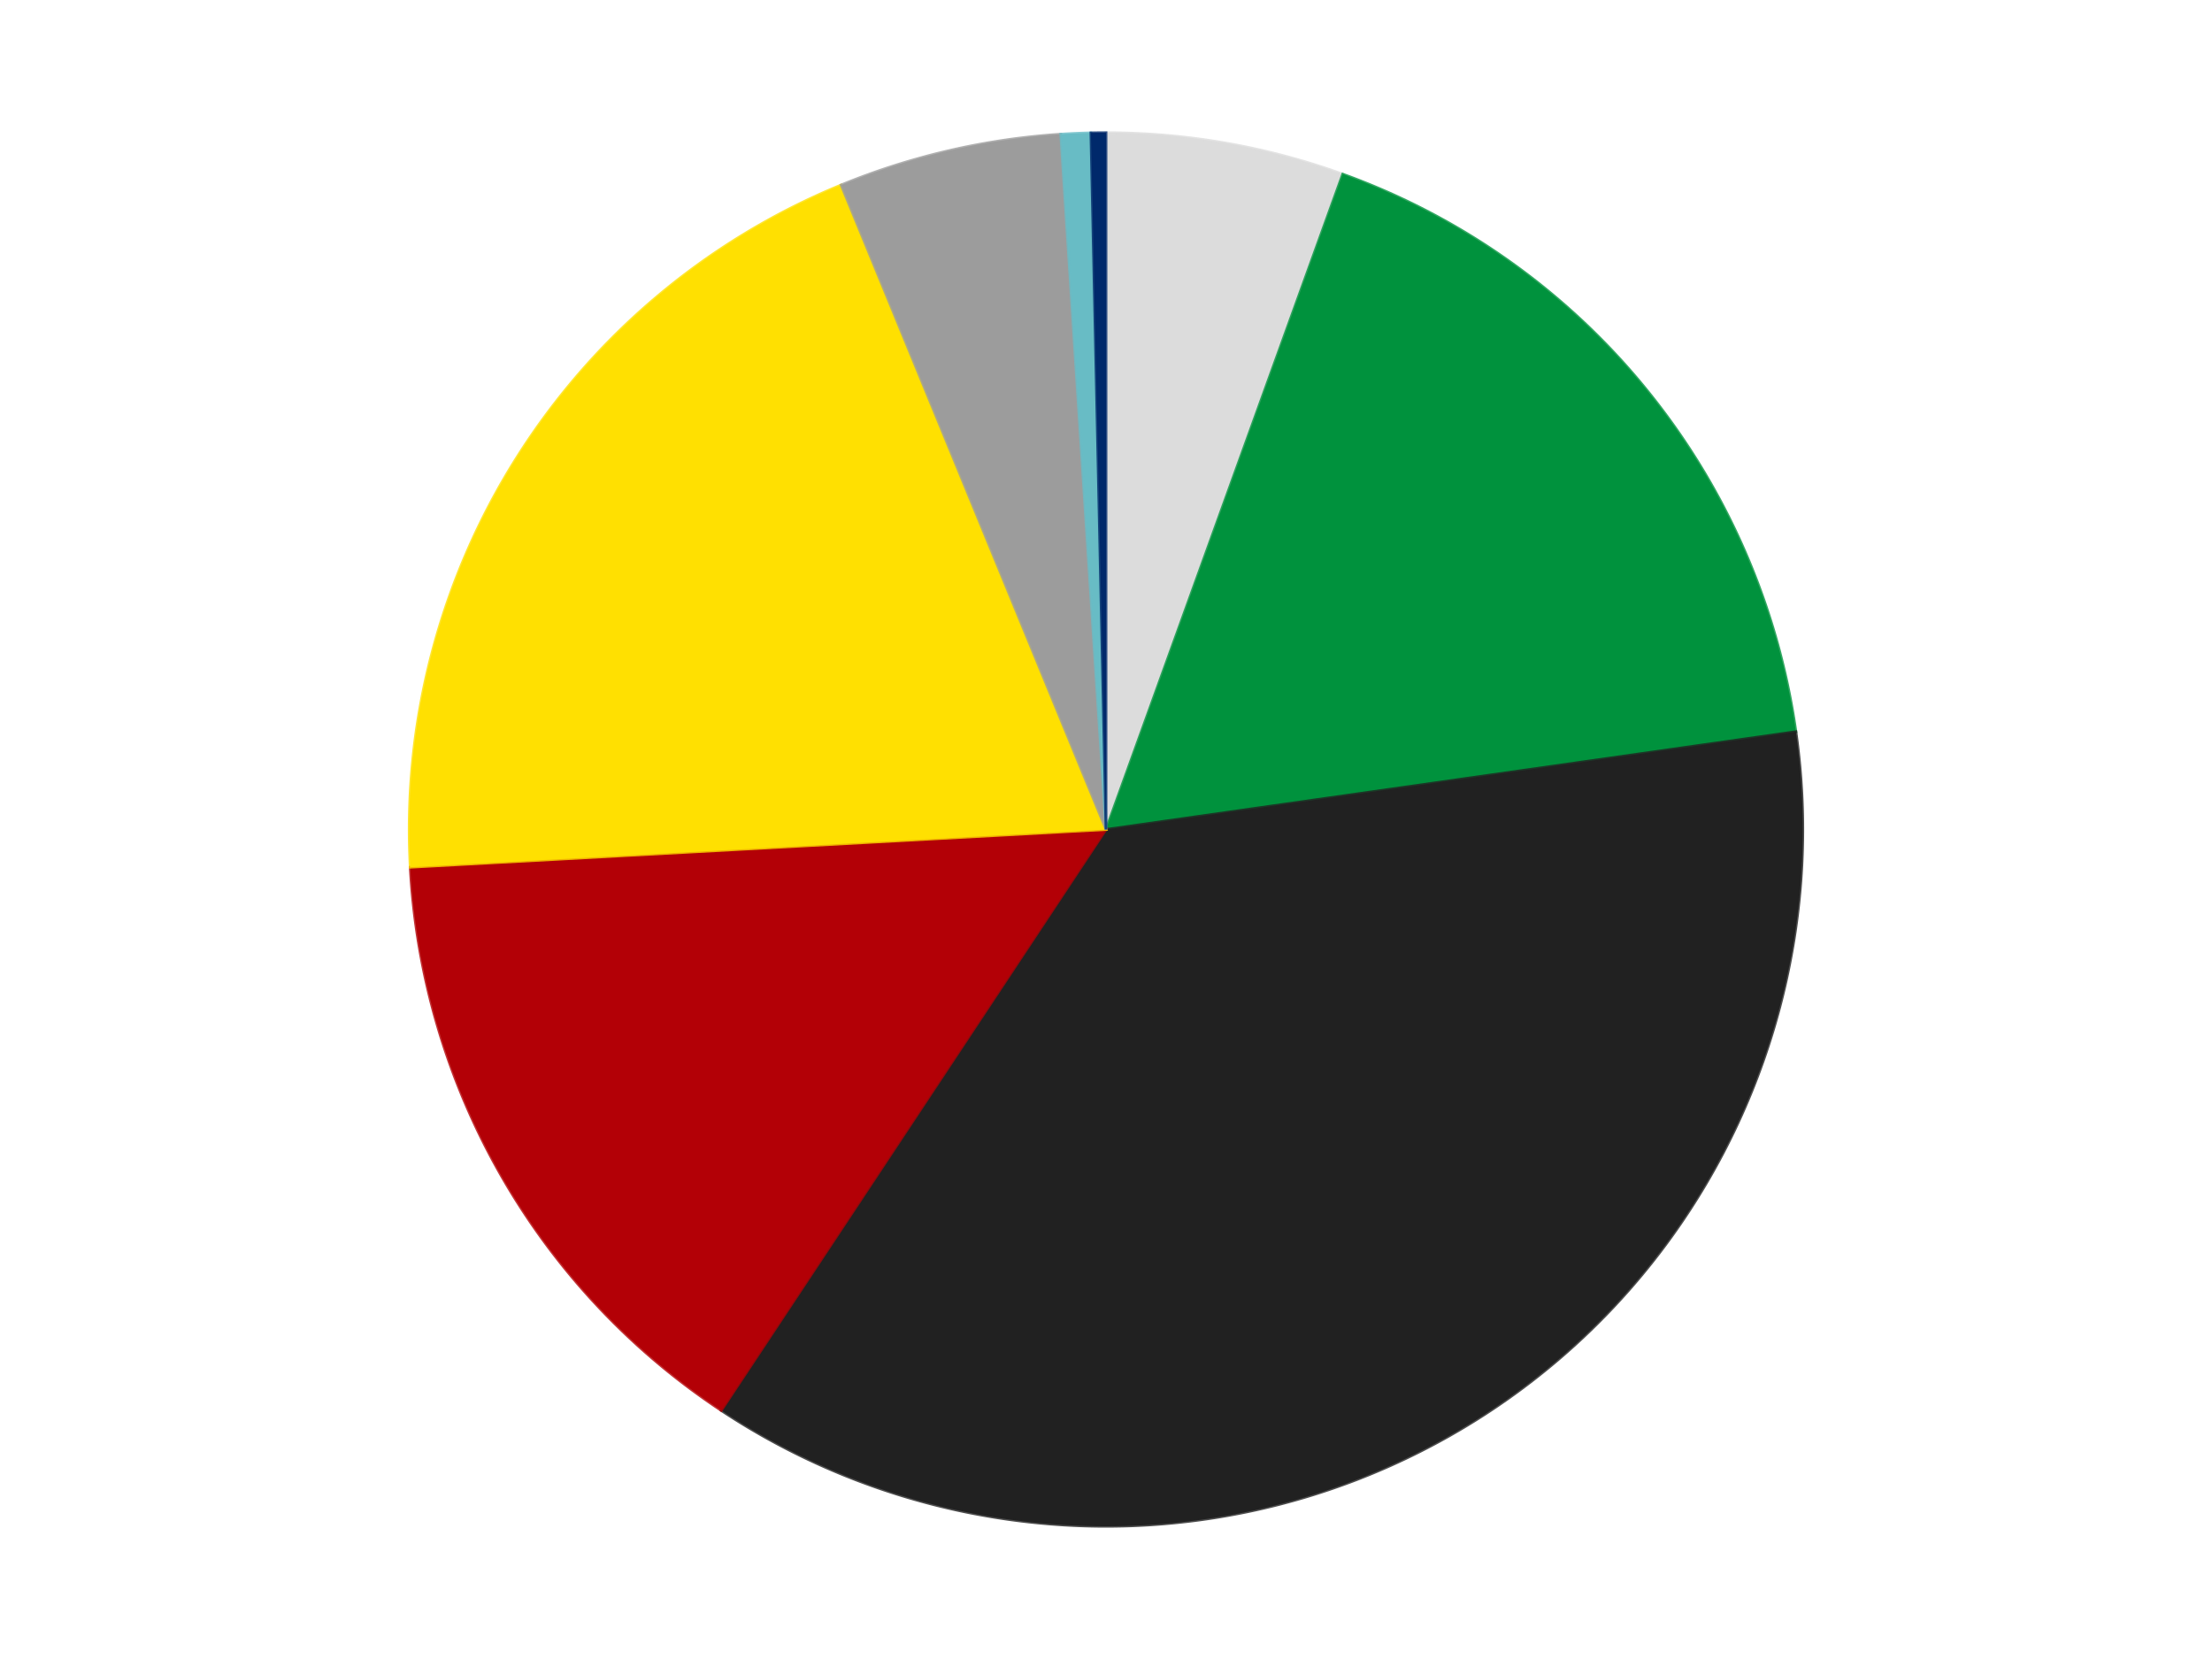 <?xml version='1.0' encoding='utf-8'?>
<svg xmlns="http://www.w3.org/2000/svg" xmlns:xlink="http://www.w3.org/1999/xlink" id="chart-d5bb8929-2e2e-4fb7-a317-736f2da9e44d" class="pygal-chart" viewBox="0 0 800 600"><!--Generated with pygal 3.0.4 (lxml) ©Kozea 2012-2016 on 2024-07-06--><!--http://pygal.org--><!--http://github.com/Kozea/pygal--><defs><style type="text/css">#chart-d5bb8929-2e2e-4fb7-a317-736f2da9e44d{-webkit-user-select:none;-webkit-font-smoothing:antialiased;font-family:Consolas,"Liberation Mono",Menlo,Courier,monospace}#chart-d5bb8929-2e2e-4fb7-a317-736f2da9e44d .title{font-family:Consolas,"Liberation Mono",Menlo,Courier,monospace;font-size:16px}#chart-d5bb8929-2e2e-4fb7-a317-736f2da9e44d .legends .legend text{font-family:Consolas,"Liberation Mono",Menlo,Courier,monospace;font-size:14px}#chart-d5bb8929-2e2e-4fb7-a317-736f2da9e44d .axis text{font-family:Consolas,"Liberation Mono",Menlo,Courier,monospace;font-size:10px}#chart-d5bb8929-2e2e-4fb7-a317-736f2da9e44d .axis text.major{font-family:Consolas,"Liberation Mono",Menlo,Courier,monospace;font-size:10px}#chart-d5bb8929-2e2e-4fb7-a317-736f2da9e44d .text-overlay text.value{font-family:Consolas,"Liberation Mono",Menlo,Courier,monospace;font-size:16px}#chart-d5bb8929-2e2e-4fb7-a317-736f2da9e44d .text-overlay text.label{font-family:Consolas,"Liberation Mono",Menlo,Courier,monospace;font-size:10px}#chart-d5bb8929-2e2e-4fb7-a317-736f2da9e44d .tooltip{font-family:Consolas,"Liberation Mono",Menlo,Courier,monospace;font-size:14px}#chart-d5bb8929-2e2e-4fb7-a317-736f2da9e44d text.no_data{font-family:Consolas,"Liberation Mono",Menlo,Courier,monospace;font-size:64px}
#chart-d5bb8929-2e2e-4fb7-a317-736f2da9e44d{background-color:transparent}#chart-d5bb8929-2e2e-4fb7-a317-736f2da9e44d path,#chart-d5bb8929-2e2e-4fb7-a317-736f2da9e44d line,#chart-d5bb8929-2e2e-4fb7-a317-736f2da9e44d rect,#chart-d5bb8929-2e2e-4fb7-a317-736f2da9e44d circle{-webkit-transition:150ms;-moz-transition:150ms;transition:150ms}#chart-d5bb8929-2e2e-4fb7-a317-736f2da9e44d .graph &gt; .background{fill:transparent}#chart-d5bb8929-2e2e-4fb7-a317-736f2da9e44d .plot &gt; .background{fill:transparent}#chart-d5bb8929-2e2e-4fb7-a317-736f2da9e44d .graph{fill:rgba(0,0,0,.87)}#chart-d5bb8929-2e2e-4fb7-a317-736f2da9e44d text.no_data{fill:rgba(0,0,0,1)}#chart-d5bb8929-2e2e-4fb7-a317-736f2da9e44d .title{fill:rgba(0,0,0,1)}#chart-d5bb8929-2e2e-4fb7-a317-736f2da9e44d .legends .legend text{fill:rgba(0,0,0,.87)}#chart-d5bb8929-2e2e-4fb7-a317-736f2da9e44d .legends .legend:hover text{fill:rgba(0,0,0,1)}#chart-d5bb8929-2e2e-4fb7-a317-736f2da9e44d .axis .line{stroke:rgba(0,0,0,1)}#chart-d5bb8929-2e2e-4fb7-a317-736f2da9e44d .axis .guide.line{stroke:rgba(0,0,0,.54)}#chart-d5bb8929-2e2e-4fb7-a317-736f2da9e44d .axis .major.line{stroke:rgba(0,0,0,.87)}#chart-d5bb8929-2e2e-4fb7-a317-736f2da9e44d .axis text.major{fill:rgba(0,0,0,1)}#chart-d5bb8929-2e2e-4fb7-a317-736f2da9e44d .axis.y .guides:hover .guide.line,#chart-d5bb8929-2e2e-4fb7-a317-736f2da9e44d .line-graph .axis.x .guides:hover .guide.line,#chart-d5bb8929-2e2e-4fb7-a317-736f2da9e44d .stackedline-graph .axis.x .guides:hover .guide.line,#chart-d5bb8929-2e2e-4fb7-a317-736f2da9e44d .xy-graph .axis.x .guides:hover .guide.line{stroke:rgba(0,0,0,1)}#chart-d5bb8929-2e2e-4fb7-a317-736f2da9e44d .axis .guides:hover text{fill:rgba(0,0,0,1)}#chart-d5bb8929-2e2e-4fb7-a317-736f2da9e44d .reactive{fill-opacity:1.0;stroke-opacity:.8;stroke-width:1}#chart-d5bb8929-2e2e-4fb7-a317-736f2da9e44d .ci{stroke:rgba(0,0,0,.87)}#chart-d5bb8929-2e2e-4fb7-a317-736f2da9e44d .reactive.active,#chart-d5bb8929-2e2e-4fb7-a317-736f2da9e44d .active .reactive{fill-opacity:0.6;stroke-opacity:.9;stroke-width:4}#chart-d5bb8929-2e2e-4fb7-a317-736f2da9e44d .ci .reactive.active{stroke-width:1.5}#chart-d5bb8929-2e2e-4fb7-a317-736f2da9e44d .series text{fill:rgba(0,0,0,1)}#chart-d5bb8929-2e2e-4fb7-a317-736f2da9e44d .tooltip rect{fill:transparent;stroke:rgba(0,0,0,1);-webkit-transition:opacity 150ms;-moz-transition:opacity 150ms;transition:opacity 150ms}#chart-d5bb8929-2e2e-4fb7-a317-736f2da9e44d .tooltip .label{fill:rgba(0,0,0,.87)}#chart-d5bb8929-2e2e-4fb7-a317-736f2da9e44d .tooltip .label{fill:rgba(0,0,0,.87)}#chart-d5bb8929-2e2e-4fb7-a317-736f2da9e44d .tooltip .legend{font-size:.8em;fill:rgba(0,0,0,.54)}#chart-d5bb8929-2e2e-4fb7-a317-736f2da9e44d .tooltip .x_label{font-size:.6em;fill:rgba(0,0,0,1)}#chart-d5bb8929-2e2e-4fb7-a317-736f2da9e44d .tooltip .xlink{font-size:.5em;text-decoration:underline}#chart-d5bb8929-2e2e-4fb7-a317-736f2da9e44d .tooltip .value{font-size:1.5em}#chart-d5bb8929-2e2e-4fb7-a317-736f2da9e44d .bound{font-size:.5em}#chart-d5bb8929-2e2e-4fb7-a317-736f2da9e44d .max-value{font-size:.75em;fill:rgba(0,0,0,.54)}#chart-d5bb8929-2e2e-4fb7-a317-736f2da9e44d .map-element{fill:transparent;stroke:rgba(0,0,0,.54) !important}#chart-d5bb8929-2e2e-4fb7-a317-736f2da9e44d .map-element .reactive{fill-opacity:inherit;stroke-opacity:inherit}#chart-d5bb8929-2e2e-4fb7-a317-736f2da9e44d .color-0,#chart-d5bb8929-2e2e-4fb7-a317-736f2da9e44d .color-0 a:visited{stroke:#F44336;fill:#F44336}#chart-d5bb8929-2e2e-4fb7-a317-736f2da9e44d .color-1,#chart-d5bb8929-2e2e-4fb7-a317-736f2da9e44d .color-1 a:visited{stroke:#3F51B5;fill:#3F51B5}#chart-d5bb8929-2e2e-4fb7-a317-736f2da9e44d .color-2,#chart-d5bb8929-2e2e-4fb7-a317-736f2da9e44d .color-2 a:visited{stroke:#009688;fill:#009688}#chart-d5bb8929-2e2e-4fb7-a317-736f2da9e44d .color-3,#chart-d5bb8929-2e2e-4fb7-a317-736f2da9e44d .color-3 a:visited{stroke:#FFC107;fill:#FFC107}#chart-d5bb8929-2e2e-4fb7-a317-736f2da9e44d .color-4,#chart-d5bb8929-2e2e-4fb7-a317-736f2da9e44d .color-4 a:visited{stroke:#FF5722;fill:#FF5722}#chart-d5bb8929-2e2e-4fb7-a317-736f2da9e44d .color-5,#chart-d5bb8929-2e2e-4fb7-a317-736f2da9e44d .color-5 a:visited{stroke:#9C27B0;fill:#9C27B0}#chart-d5bb8929-2e2e-4fb7-a317-736f2da9e44d .color-6,#chart-d5bb8929-2e2e-4fb7-a317-736f2da9e44d .color-6 a:visited{stroke:#03A9F4;fill:#03A9F4}#chart-d5bb8929-2e2e-4fb7-a317-736f2da9e44d .color-7,#chart-d5bb8929-2e2e-4fb7-a317-736f2da9e44d .color-7 a:visited{stroke:#8BC34A;fill:#8BC34A}#chart-d5bb8929-2e2e-4fb7-a317-736f2da9e44d .text-overlay .color-0 text{fill:black}#chart-d5bb8929-2e2e-4fb7-a317-736f2da9e44d .text-overlay .color-1 text{fill:black}#chart-d5bb8929-2e2e-4fb7-a317-736f2da9e44d .text-overlay .color-2 text{fill:black}#chart-d5bb8929-2e2e-4fb7-a317-736f2da9e44d .text-overlay .color-3 text{fill:black}#chart-d5bb8929-2e2e-4fb7-a317-736f2da9e44d .text-overlay .color-4 text{fill:black}#chart-d5bb8929-2e2e-4fb7-a317-736f2da9e44d .text-overlay .color-5 text{fill:black}#chart-d5bb8929-2e2e-4fb7-a317-736f2da9e44d .text-overlay .color-6 text{fill:black}#chart-d5bb8929-2e2e-4fb7-a317-736f2da9e44d .text-overlay .color-7 text{fill:black}
#chart-d5bb8929-2e2e-4fb7-a317-736f2da9e44d text.no_data{text-anchor:middle}#chart-d5bb8929-2e2e-4fb7-a317-736f2da9e44d .guide.line{fill:none}#chart-d5bb8929-2e2e-4fb7-a317-736f2da9e44d .centered{text-anchor:middle}#chart-d5bb8929-2e2e-4fb7-a317-736f2da9e44d .title{text-anchor:middle}#chart-d5bb8929-2e2e-4fb7-a317-736f2da9e44d .legends .legend text{fill-opacity:1}#chart-d5bb8929-2e2e-4fb7-a317-736f2da9e44d .axis.x text{text-anchor:middle}#chart-d5bb8929-2e2e-4fb7-a317-736f2da9e44d .axis.x:not(.web) text[transform]{text-anchor:start}#chart-d5bb8929-2e2e-4fb7-a317-736f2da9e44d .axis.x:not(.web) text[transform].backwards{text-anchor:end}#chart-d5bb8929-2e2e-4fb7-a317-736f2da9e44d .axis.y text{text-anchor:end}#chart-d5bb8929-2e2e-4fb7-a317-736f2da9e44d .axis.y text[transform].backwards{text-anchor:start}#chart-d5bb8929-2e2e-4fb7-a317-736f2da9e44d .axis.y2 text{text-anchor:start}#chart-d5bb8929-2e2e-4fb7-a317-736f2da9e44d .axis.y2 text[transform].backwards{text-anchor:end}#chart-d5bb8929-2e2e-4fb7-a317-736f2da9e44d .axis .guide.line{stroke-dasharray:4,4;stroke:black}#chart-d5bb8929-2e2e-4fb7-a317-736f2da9e44d .axis .major.guide.line{stroke-dasharray:6,6;stroke:black}#chart-d5bb8929-2e2e-4fb7-a317-736f2da9e44d .horizontal .axis.y .guide.line,#chart-d5bb8929-2e2e-4fb7-a317-736f2da9e44d .horizontal .axis.y2 .guide.line,#chart-d5bb8929-2e2e-4fb7-a317-736f2da9e44d .vertical .axis.x .guide.line{opacity:0}#chart-d5bb8929-2e2e-4fb7-a317-736f2da9e44d .horizontal .axis.always_show .guide.line,#chart-d5bb8929-2e2e-4fb7-a317-736f2da9e44d .vertical .axis.always_show .guide.line{opacity:1 !important}#chart-d5bb8929-2e2e-4fb7-a317-736f2da9e44d .axis.y .guides:hover .guide.line,#chart-d5bb8929-2e2e-4fb7-a317-736f2da9e44d .axis.y2 .guides:hover .guide.line,#chart-d5bb8929-2e2e-4fb7-a317-736f2da9e44d .axis.x .guides:hover .guide.line{opacity:1}#chart-d5bb8929-2e2e-4fb7-a317-736f2da9e44d .axis .guides:hover text{opacity:1}#chart-d5bb8929-2e2e-4fb7-a317-736f2da9e44d .nofill{fill:none}#chart-d5bb8929-2e2e-4fb7-a317-736f2da9e44d .subtle-fill{fill-opacity:.2}#chart-d5bb8929-2e2e-4fb7-a317-736f2da9e44d .dot{stroke-width:1px;fill-opacity:1;stroke-opacity:1}#chart-d5bb8929-2e2e-4fb7-a317-736f2da9e44d .dot.active{stroke-width:5px}#chart-d5bb8929-2e2e-4fb7-a317-736f2da9e44d .dot.negative{fill:transparent}#chart-d5bb8929-2e2e-4fb7-a317-736f2da9e44d text,#chart-d5bb8929-2e2e-4fb7-a317-736f2da9e44d tspan{stroke:none !important}#chart-d5bb8929-2e2e-4fb7-a317-736f2da9e44d .series text.active{opacity:1}#chart-d5bb8929-2e2e-4fb7-a317-736f2da9e44d .tooltip rect{fill-opacity:.95;stroke-width:.5}#chart-d5bb8929-2e2e-4fb7-a317-736f2da9e44d .tooltip text{fill-opacity:1}#chart-d5bb8929-2e2e-4fb7-a317-736f2da9e44d .showable{visibility:hidden}#chart-d5bb8929-2e2e-4fb7-a317-736f2da9e44d .showable.shown{visibility:visible}#chart-d5bb8929-2e2e-4fb7-a317-736f2da9e44d .gauge-background{fill:rgba(229,229,229,1);stroke:none}#chart-d5bb8929-2e2e-4fb7-a317-736f2da9e44d .bg-lines{stroke:transparent;stroke-width:2px}</style><script type="text/javascript">window.pygal = window.pygal || {};window.pygal.config = window.pygal.config || {};window.pygal.config['d5bb8929-2e2e-4fb7-a317-736f2da9e44d'] = {"allow_interruptions": false, "box_mode": "extremes", "classes": ["pygal-chart"], "css": ["file://style.css", "file://graph.css"], "defs": [], "disable_xml_declaration": false, "dots_size": 2.5, "dynamic_print_values": false, "explicit_size": false, "fill": false, "force_uri_protocol": "https", "formatter": null, "half_pie": false, "height": 600, "include_x_axis": false, "inner_radius": 0, "interpolate": null, "interpolation_parameters": {}, "interpolation_precision": 250, "inverse_y_axis": false, "js": ["//kozea.github.io/pygal.js/2.0.x/pygal-tooltips.min.js"], "legend_at_bottom": false, "legend_at_bottom_columns": null, "legend_box_size": 12, "logarithmic": false, "margin": 20, "margin_bottom": null, "margin_left": null, "margin_right": null, "margin_top": null, "max_scale": 16, "min_scale": 4, "missing_value_fill_truncation": "x", "no_data_text": "No data", "no_prefix": false, "order_min": null, "pretty_print": false, "print_labels": false, "print_values": false, "print_values_position": "center", "print_zeroes": true, "range": null, "rounded_bars": null, "secondary_range": null, "show_dots": true, "show_legend": false, "show_minor_x_labels": true, "show_minor_y_labels": true, "show_only_major_dots": false, "show_x_guides": false, "show_x_labels": true, "show_y_guides": true, "show_y_labels": true, "spacing": 10, "stack_from_top": false, "strict": false, "stroke": true, "stroke_style": null, "style": {"background": "transparent", "ci_colors": [], "colors": ["#F44336", "#3F51B5", "#009688", "#FFC107", "#FF5722", "#9C27B0", "#03A9F4", "#8BC34A", "#FF9800", "#E91E63", "#2196F3", "#4CAF50", "#FFEB3B", "#673AB7", "#00BCD4", "#CDDC39", "#9E9E9E", "#607D8B"], "dot_opacity": "1", "font_family": "Consolas, \"Liberation Mono\", Menlo, Courier, monospace", "foreground": "rgba(0, 0, 0, .87)", "foreground_strong": "rgba(0, 0, 0, 1)", "foreground_subtle": "rgba(0, 0, 0, .54)", "guide_stroke_color": "black", "guide_stroke_dasharray": "4,4", "label_font_family": "Consolas, \"Liberation Mono\", Menlo, Courier, monospace", "label_font_size": 10, "legend_font_family": "Consolas, \"Liberation Mono\", Menlo, Courier, monospace", "legend_font_size": 14, "major_guide_stroke_color": "black", "major_guide_stroke_dasharray": "6,6", "major_label_font_family": "Consolas, \"Liberation Mono\", Menlo, Courier, monospace", "major_label_font_size": 10, "no_data_font_family": "Consolas, \"Liberation Mono\", Menlo, Courier, monospace", "no_data_font_size": 64, "opacity": "1.0", "opacity_hover": "0.6", "plot_background": "transparent", "stroke_opacity": ".8", "stroke_opacity_hover": ".9", "stroke_width": "1", "stroke_width_hover": "4", "title_font_family": "Consolas, \"Liberation Mono\", Menlo, Courier, monospace", "title_font_size": 16, "tooltip_font_family": "Consolas, \"Liberation Mono\", Menlo, Courier, monospace", "tooltip_font_size": 14, "transition": "150ms", "value_background": "rgba(229, 229, 229, 1)", "value_colors": [], "value_font_family": "Consolas, \"Liberation Mono\", Menlo, Courier, monospace", "value_font_size": 16, "value_label_font_family": "Consolas, \"Liberation Mono\", Menlo, Courier, monospace", "value_label_font_size": 10}, "title": null, "tooltip_border_radius": 0, "tooltip_fancy_mode": true, "truncate_label": null, "truncate_legend": null, "width": 800, "x_label_rotation": 0, "x_labels": null, "x_labels_major": null, "x_labels_major_count": null, "x_labels_major_every": null, "x_title": null, "xrange": null, "y_label_rotation": 0, "y_labels": null, "y_labels_major": null, "y_labels_major_count": null, "y_labels_major_every": null, "y_title": null, "zero": 0, "legends": ["Chrome Silver", "Green", "Black", "Red", "Yellow", "Light Gray", "Trans-Light Blue", "Trans-Dark Blue"]}</script><script type="text/javascript" xlink:href="https://kozea.github.io/pygal.js/2.0.x/pygal-tooltips.min.js"/></defs><title>Pygal</title><g class="graph pie-graph vertical"><rect x="0" y="0" width="800" height="600" class="background"/><g transform="translate(20, 20)" class="plot"><rect x="0" y="0" width="760" height="560" class="background"/><g class="series serie-0 color-0"><g class="slices"><g class="slice" style="fill: #DCDCDC; stroke: #DCDCDC"><path d="M380 28 A252 252 0 0 1 465.619 42.991 L380 280 A0 0 0 0 0 380 280 z" class="slice reactive tooltip-trigger"/><desc class="value">16</desc><desc class="x centered">401.73029558164797</desc><desc class="y centered">155.8879769968509</desc></g></g></g><g class="series serie-1 color-1"><g class="slices"><g class="slice" style="fill: #00923D; stroke: #00923D"><path d="M465.619 42.991 A252 252 0 0 1 629.505 244.628 L380 280 A0 0 0 0 0 380 280 z" class="slice reactive tooltip-trigger"/><desc class="value">50</desc><desc class="x centered">477.7770646010992</desc><desc class="y centered">200.5289635276318</desc></g></g></g><g class="series serie-2 color-2"><g class="slices"><g class="slice" style="fill: #212121; stroke: #212121"><path d="M629.505 244.628 A252 252 0 0 1 240.849 490.097 L380 280 A0 0 0 0 0 380 280 z" class="slice reactive tooltip-trigger"/><desc class="value">106</desc><desc class="x centered">447.283521791058</desc><desc class="y centered">386.5313460695594</desc></g></g></g><g class="series serie-3 color-3"><g class="slices"><g class="slice" style="fill: #B30006; stroke: #B30006"><path d="M240.849 490.097 A252 252 0 0 1 128.37 293.643 L380 280 A0 0 0 0 0 380 280 z" class="slice reactive tooltip-trigger"/><desc class="value">43</desc><desc class="x centered">270.65401640676185</desc><desc class="y centered">342.6055578365635</desc></g></g></g><g class="series serie-4 color-4"><g class="slices"><g class="slice" style="fill: #FFE001; stroke: #FFE001"><path d="M128.37 293.643 A252 252 0 0 1 284.195 46.922 L380 280 A0 0 0 0 0 380 280 z" class="slice reactive tooltip-trigger"/><desc class="value">57</desc><desc class="x centered">273.4686539304406</desc><desc class="y centered">212.71647820894208</desc></g></g></g><g class="series serie-5 color-5"><g class="slices"><g class="slice" style="fill: #9C9C9C; stroke: #9C9C9C"><path d="M284.195 46.922 A252 252 0 0 1 363.632 28.532 L380 280 A0 0 0 0 0 380 280 z" class="slice reactive tooltip-trigger"/><desc class="value">15</desc><desc class="x centered">351.5822843011442</desc><desc class="y centered">157.24645245672528</desc></g></g></g><g class="series serie-6 color-6"><g class="slices"><g class="slice" style="fill: #68BCC5; stroke: #68BCC5"><path d="M363.632 28.532 A252 252 0 0 1 374.541 28.059 L380 280 A0 0 0 0 0 380 280 z" class="slice reactive tooltip-trigger"/><desc class="value">2</desc><desc class="x centered">374.5418371262257</desc><desc class="y centered">154.11827591725893</desc></g></g></g><g class="series serie-7 color-7"><g class="slices"><g class="slice" style="fill: #00296B; stroke: #00296B"><path d="M374.541 28.059 A252 252 0 0 1 380 28 L380 280 A0 0 0 0 0 380 280 z" class="slice reactive tooltip-trigger"/><desc class="value">1</desc><desc class="x centered">378.63505885501473</desc><desc class="y centered">154.00739332932775</desc></g></g></g></g><g class="titles"/><g transform="translate(20, 20)" class="plot overlay"><g class="series serie-0 color-0"/><g class="series serie-1 color-1"/><g class="series serie-2 color-2"/><g class="series serie-3 color-3"/><g class="series serie-4 color-4"/><g class="series serie-5 color-5"/><g class="series serie-6 color-6"/><g class="series serie-7 color-7"/></g><g transform="translate(20, 20)" class="plot text-overlay"><g class="series serie-0 color-0"/><g class="series serie-1 color-1"/><g class="series serie-2 color-2"/><g class="series serie-3 color-3"/><g class="series serie-4 color-4"/><g class="series serie-5 color-5"/><g class="series serie-6 color-6"/><g class="series serie-7 color-7"/></g><g transform="translate(20, 20)" class="plot tooltip-overlay"><g transform="translate(0 0)" style="opacity: 0" class="tooltip"><rect rx="0" ry="0" width="0" height="0" class="tooltip-box"/><g class="text"/></g></g></g></svg>